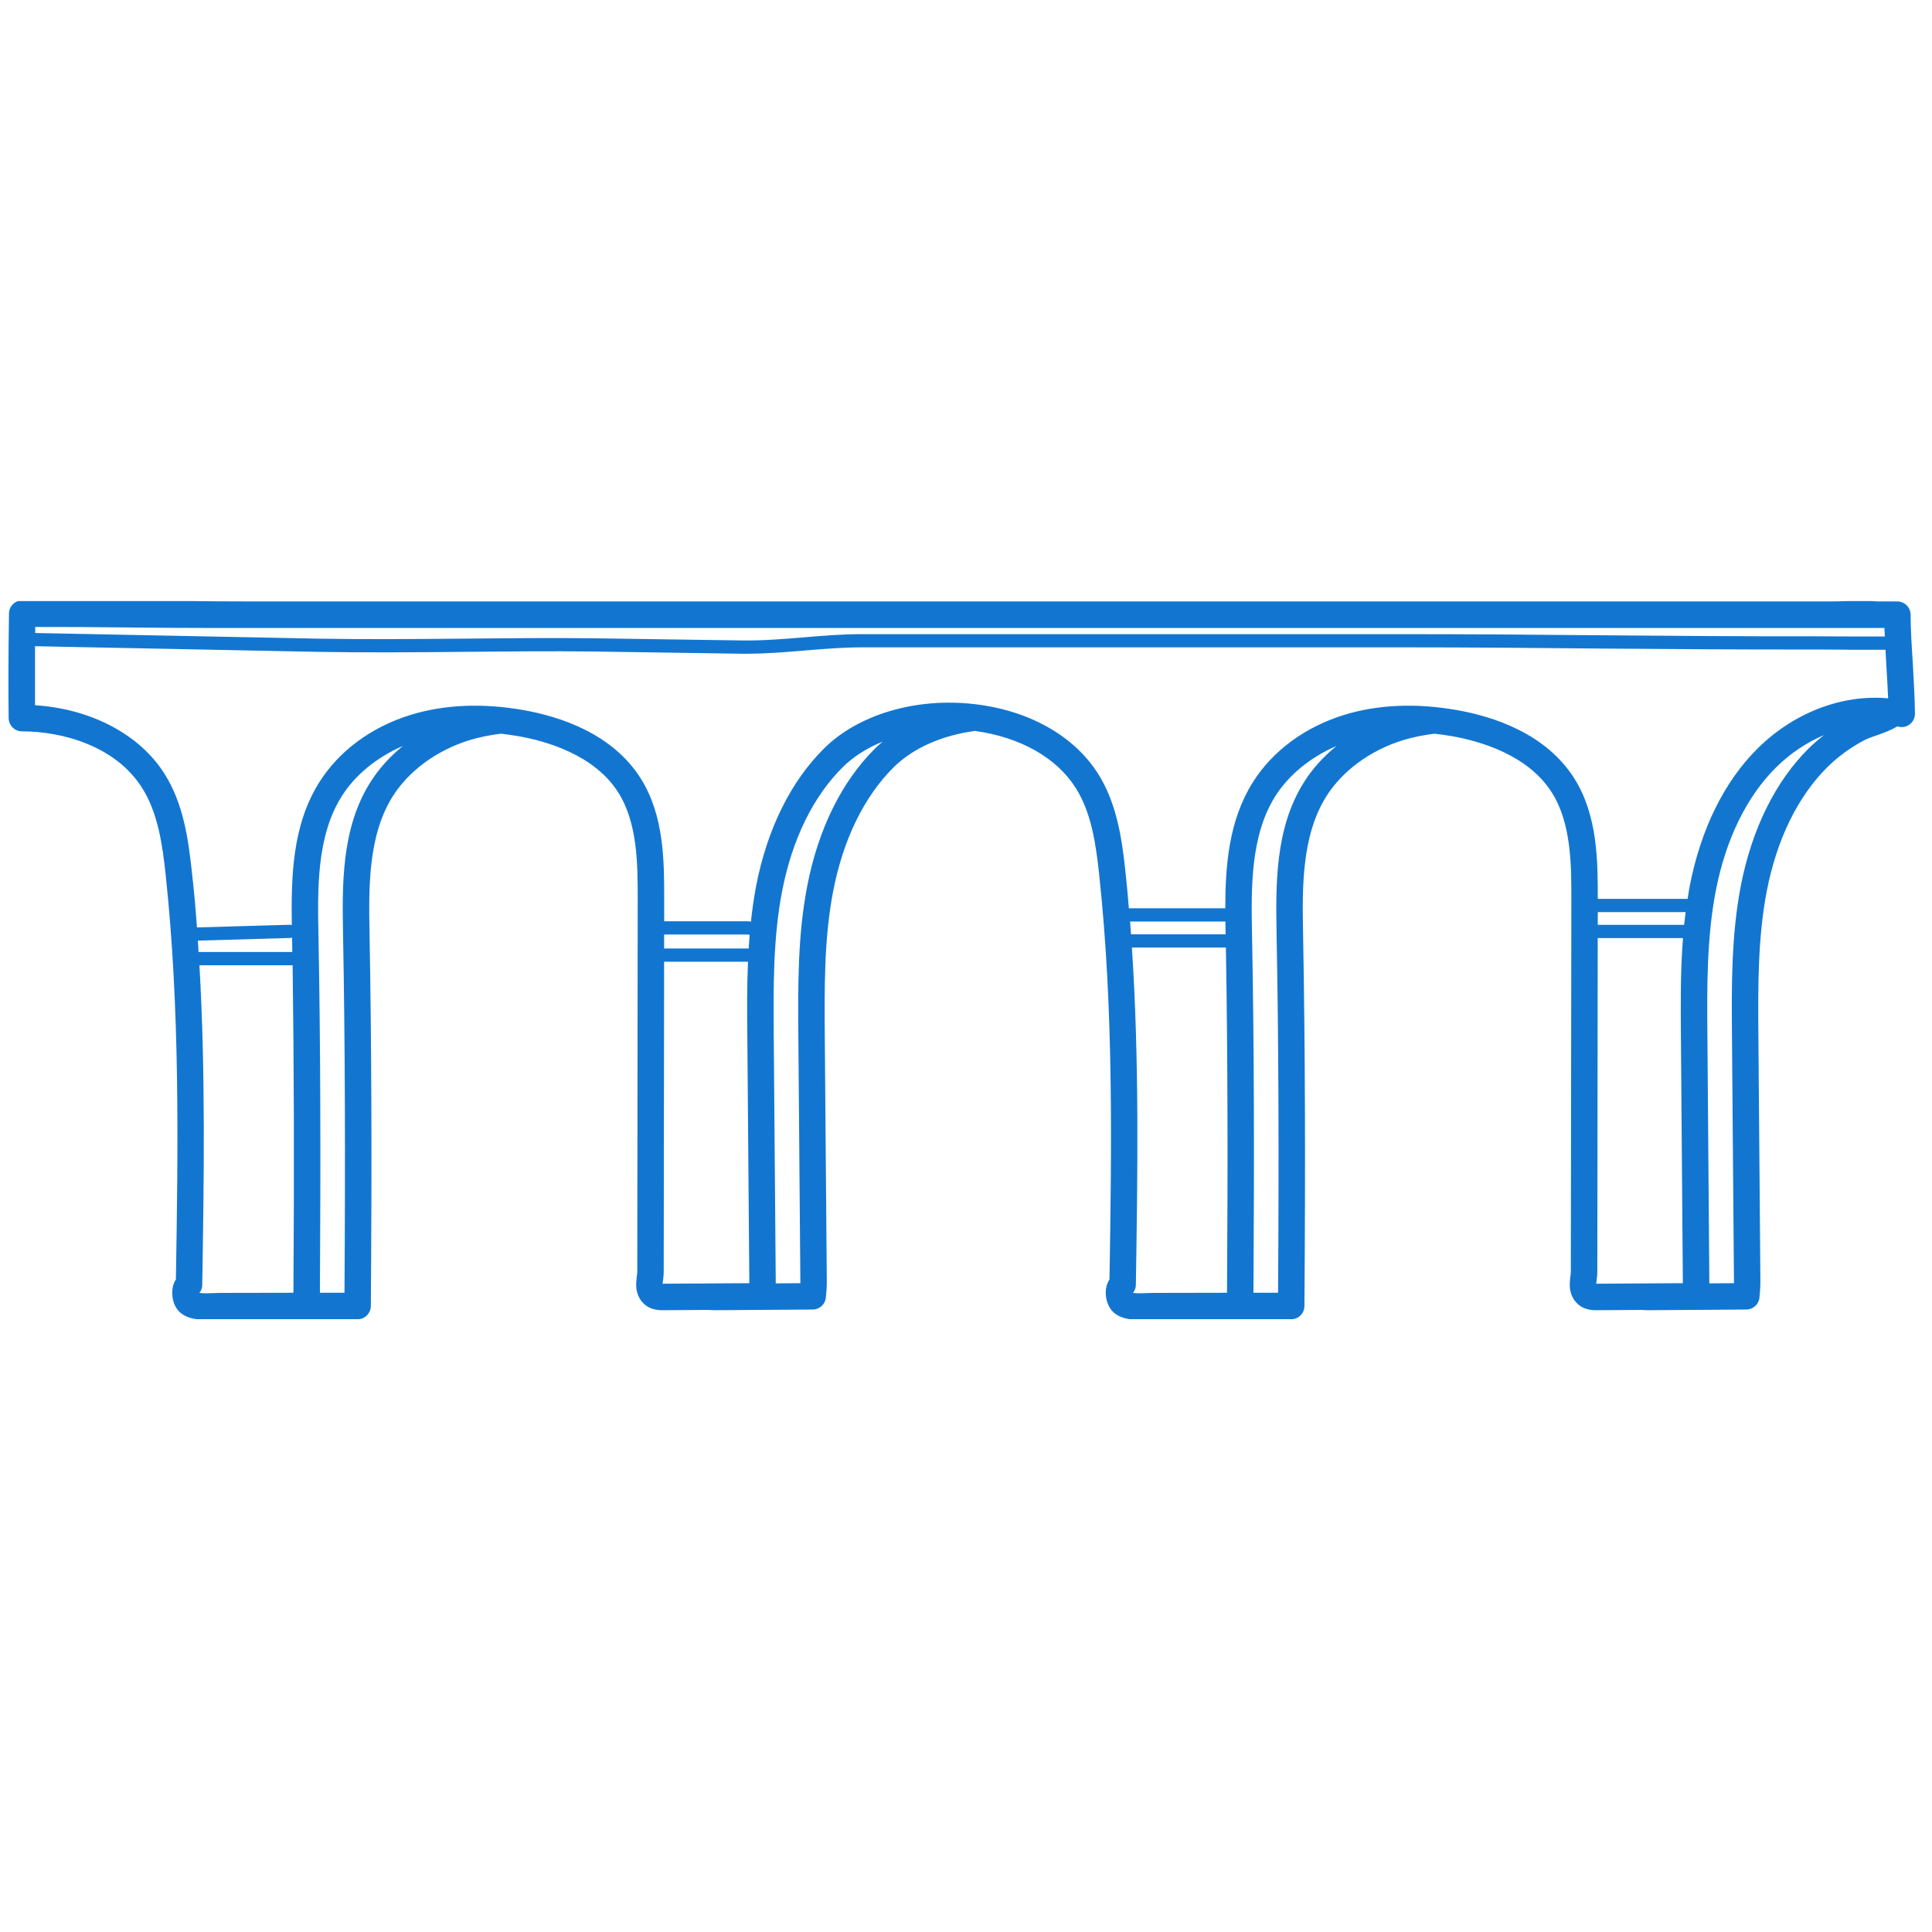 <svg version="1.0" preserveAspectRatio="xMidYMid meet" height="150" viewBox="0 0 112.5 112.5" zoomAndPan="magnify" width="150" xmlns:xlink="http://www.w3.org/1999/xlink" xmlns="http://www.w3.org/2000/svg"><defs><clipPath id="1b30e08913"><path clip-rule="nonzero" d="M 0 35 L 112 35 L 112 76.816 L 0 76.816 Z M 0 35"></path></clipPath></defs><g clip-path="url(#1b30e08913)"><path fill-rule="nonzero" fill-opacity="1" d="M 17.02 55.434 C 17.02 55.152 17.012 54.871 17.008 54.598 C 16.977 54.605 16.941 54.613 16.91 54.617 L 11.52 54.773 C 11.539 54.996 11.547 55.215 11.562 55.434 Z M 17.086 75.277 C 17.137 67.945 17.117 61.82 17.039 56.207 L 11.613 56.207 C 11.973 62.441 11.875 68.711 11.777 74.816 C 11.777 74.988 11.719 75.16 11.609 75.285 C 11.844 75.32 12.262 75.305 12.445 75.297 C 12.57 75.289 12.695 75.285 12.781 75.285 Z M 23.461 43.438 C 21.949 44.09 20.668 45.129 19.883 46.391 C 18.438 48.703 18.492 51.754 18.543 54.441 C 18.66 60.539 18.68 67.176 18.629 75.277 L 20.059 75.277 C 20.113 67.18 20.09 60.551 19.977 54.469 C 19.926 51.566 19.859 48.273 21.551 45.574 C 22.051 44.77 22.699 44.055 23.461 43.438 Z M 43.598 55.23 C 43.609 54.965 43.633 54.703 43.652 54.438 C 43.602 54.426 43.555 54.418 43.535 54.418 L 38.672 54.418 L 38.672 55.23 Z M 43.633 74.719 C 43.633 74.699 43.633 74.688 43.633 74.68 L 43.516 60.301 C 43.504 58.887 43.492 57.449 43.555 56 L 38.672 56 L 38.648 74.059 C 38.648 74.195 38.633 74.367 38.613 74.531 C 38.602 74.609 38.59 74.688 38.582 74.758 C 38.613 74.75 38.645 74.75 38.664 74.75 Z M 50.965 43.574 C 51.102 43.438 51.25 43.309 51.406 43.18 C 50.5 43.551 49.703 44.047 49.078 44.668 C 47.348 46.379 46.133 48.871 45.547 51.871 C 45.012 54.617 45.035 57.504 45.055 60.289 L 45.172 74.668 C 45.172 74.688 45.172 74.707 45.172 74.73 L 46.605 74.719 C 46.605 74.699 46.605 74.688 46.605 74.68 L 46.488 60.301 C 46.469 57.438 46.441 54.48 47.008 51.578 C 47.648 48.273 49.016 45.504 50.965 43.574 Z M 71.367 54.406 C 71.359 54.156 71.359 53.91 71.355 53.656 C 71.344 53.656 71.34 53.66 71.336 53.66 L 65.805 53.66 C 65.828 53.91 65.836 54.156 65.859 54.406 Z M 71.449 75.277 C 71.504 67.496 71.484 61.066 71.383 55.176 L 65.91 55.176 C 66.344 61.75 66.246 68.367 66.141 74.816 C 66.141 74.988 66.078 75.16 65.973 75.285 C 66.207 75.32 66.625 75.305 66.805 75.297 C 66.934 75.289 67.055 75.285 67.141 75.285 Z M 77.824 43.438 C 76.312 44.09 75.031 45.129 74.242 46.391 C 72.801 48.703 72.855 51.754 72.906 54.441 C 73.023 60.539 73.043 67.176 72.988 75.277 L 74.422 75.277 C 74.477 67.18 74.453 60.551 74.336 54.469 C 74.289 51.566 74.223 48.273 75.914 45.574 C 76.414 44.77 77.062 44.055 77.824 43.438 Z M 98 54.625 L 93.035 54.625 L 93.012 74.059 C 93.012 74.195 92.996 74.367 92.973 74.531 C 92.961 74.609 92.953 74.688 92.945 74.758 C 92.977 74.75 93.008 74.75 93.027 74.75 L 97.992 74.719 C 97.992 74.699 97.992 74.688 97.992 74.68 L 97.879 60.301 C 97.867 58.434 97.848 56.531 98 54.625 Z M 98.066 53.852 C 98.094 53.605 98.129 53.355 98.152 53.113 L 93.039 53.113 L 93.039 53.852 Z M 105.324 43.574 C 105.609 43.301 105.902 43.043 106.219 42.801 C 105.219 43.223 104.262 43.855 103.438 44.668 C 101.707 46.379 100.492 48.871 99.91 51.871 C 99.379 54.617 99.398 57.504 99.422 60.289 L 99.535 74.668 C 99.535 74.688 99.535 74.707 99.535 74.73 L 100.969 74.719 C 100.969 74.699 100.969 74.688 100.969 74.68 L 100.852 60.301 C 100.828 57.438 100.809 54.48 101.367 51.578 C 102.012 48.273 103.379 45.504 105.324 43.574 Z M 109.754 37.062 C 109.75 36.898 109.738 36.734 109.73 36.566 L 12.012 36.566 C 10.426 36.566 8.836 36.555 7.254 36.535 C 5.547 36.516 3.789 36.504 2.051 36.508 C 2.051 36.629 2.051 36.746 2.051 36.859 L 18.504 37.188 C 21.34 37.238 24.195 37.211 26.957 37.188 C 29.461 37.164 32.051 37.137 34.617 37.168 L 43.199 37.293 C 44.43 37.312 45.633 37.207 46.809 37.113 C 47.902 37.02 49.031 36.926 50.188 36.926 L 81.719 36.926 C 85.582 36.926 89.492 36.957 93.277 36.992 C 97.355 37.027 101.57 37.059 105.734 37.051 C 106.156 37.051 106.621 37.059 107.078 37.059 C 107.492 37.062 107.902 37.062 108.281 37.062 Z M 109.945 40.664 C 109.918 40.031 109.879 39.367 109.84 38.727 C 109.824 38.434 109.809 38.133 109.793 37.836 L 108.281 37.836 C 107.902 37.836 107.492 37.836 107.078 37.828 C 106.621 37.828 106.156 37.82 105.742 37.82 C 101.566 37.828 97.352 37.797 93.27 37.766 C 89.488 37.727 85.578 37.695 81.719 37.695 L 50.188 37.695 C 49.066 37.695 47.945 37.789 46.867 37.879 C 45.773 37.969 44.645 38.066 43.484 38.066 C 43.383 38.066 43.293 38.066 43.191 38.066 L 34.609 37.938 C 32.051 37.906 29.465 37.934 26.969 37.957 C 24.195 37.984 21.336 38.008 18.492 37.957 L 2.039 37.629 C 2.035 38.957 2.035 40.086 2.039 41.066 C 5.277 41.27 8.117 42.75 9.57 45.043 C 10.668 46.77 10.961 48.812 11.172 50.758 C 11.297 51.84 11.391 52.922 11.469 54.004 L 16.887 53.848 C 16.926 53.848 16.957 53.859 16.992 53.871 C 16.953 51.117 17 48.09 18.578 45.574 C 19.73 43.73 21.625 42.332 23.918 41.625 C 25.875 41.027 28.082 40.93 30.453 41.344 C 32.672 41.73 35.66 42.738 37.297 45.309 C 38.684 47.488 38.676 50.191 38.676 52.363 L 38.676 53.645 L 43.535 53.645 C 43.59 53.645 43.66 53.656 43.727 53.668 C 43.801 52.969 43.902 52.273 44.031 51.578 C 44.676 48.273 46.043 45.504 47.992 43.574 C 49.984 41.605 53.32 40.613 56.703 40.996 C 59.895 41.355 62.523 42.828 63.934 45.043 C 65.027 46.77 65.328 48.812 65.535 50.758 C 65.613 51.473 65.676 52.18 65.734 52.891 L 71.336 52.891 C 71.34 52.891 71.344 52.895 71.348 52.895 C 71.348 50.418 71.551 47.793 72.938 45.574 C 74.09 43.73 75.984 42.332 78.281 41.625 C 80.238 41.027 82.438 40.93 84.812 41.344 C 87.031 41.73 90.02 42.738 91.66 45.309 C 93.039 47.477 93.039 50.168 93.039 52.34 L 98.27 52.34 C 98.309 52.086 98.348 51.832 98.395 51.578 C 99.043 48.273 100.402 45.504 102.355 43.574 C 104.469 41.48 107.297 40.418 109.945 40.664 Z M 111.383 38.633 C 111.438 39.613 111.496 40.625 111.508 41.562 C 111.508 41.797 111.402 42.016 111.223 42.164 C 111.039 42.312 110.797 42.371 110.574 42.32 C 110.539 42.312 110.5 42.309 110.469 42.301 C 110.117 42.523 109.703 42.668 109.301 42.812 C 109.023 42.906 108.762 42.996 108.566 43.098 C 107.766 43.52 107.039 44.047 106.41 44.668 C 104.684 46.383 103.465 48.871 102.883 51.871 C 102.348 54.617 102.371 57.504 102.391 60.289 L 102.508 74.668 C 102.508 74.949 102.473 75.367 102.453 75.562 C 102.41 75.957 102.086 76.246 101.695 76.254 L 96.012 76.293 C 95.91 76.293 95.773 76.293 95.633 76.277 L 93.039 76.293 C 92.805 76.297 92.406 76.297 92.043 76.066 C 91.648 75.812 91.41 75.352 91.406 74.84 C 91.406 74.688 91.418 74.516 91.441 74.34 C 91.453 74.238 91.469 74.141 91.469 74.059 L 91.5 52.363 C 91.5 50.391 91.504 47.938 90.355 46.137 C 88.957 43.93 86.113 43.141 84.547 42.867 C 84.203 42.805 83.863 42.762 83.527 42.723 C 82.895 42.801 82.289 42.922 81.703 43.098 C 79.793 43.688 78.16 44.887 77.219 46.391 C 75.777 48.703 75.828 51.754 75.879 54.441 C 75.996 60.73 76.02 67.594 75.957 76.055 C 75.953 76.477 75.609 76.82 75.188 76.82 L 70.121 76.824 C 70.051 76.824 69.957 76.832 69.855 76.832 C 69.699 76.844 69.516 76.855 69.328 76.855 C 69.168 76.855 69 76.844 68.828 76.82 L 67.148 76.824 C 67.078 76.824 66.984 76.832 66.887 76.832 C 66.727 76.844 66.543 76.855 66.355 76.855 C 65.793 76.855 65.156 76.77 64.754 76.328 C 64.48 76.027 64.34 75.52 64.402 75.059 C 64.43 74.848 64.5 74.664 64.605 74.5 C 64.73 66.754 64.848 58.742 64.004 50.926 C 63.816 49.156 63.555 47.316 62.629 45.867 C 61.512 44.105 59.379 42.918 56.766 42.562 C 54.879 42.816 53.191 43.543 52.047 44.668 C 50.32 46.383 49.102 48.871 48.52 51.871 C 47.984 54.617 48.008 57.504 48.027 60.289 L 48.145 74.668 C 48.145 74.949 48.113 75.367 48.09 75.562 C 48.047 75.957 47.723 76.246 47.332 76.254 L 41.652 76.293 C 41.551 76.293 41.414 76.293 41.27 76.277 L 38.676 76.293 C 38.441 76.297 38.043 76.297 37.68 76.066 C 37.285 75.812 37.047 75.352 37.043 74.84 C 37.043 74.688 37.059 74.516 37.078 74.34 C 37.09 74.238 37.109 74.141 37.109 74.059 L 37.133 52.363 C 37.133 50.391 37.141 47.938 35.996 46.137 C 34.594 43.93 31.754 43.141 30.18 42.867 C 29.84 42.805 29.496 42.762 29.164 42.723 C 28.527 42.801 27.926 42.922 27.34 43.098 C 25.434 43.688 23.797 44.887 22.855 46.391 C 21.414 48.703 21.469 51.754 21.52 54.441 C 21.633 60.73 21.66 67.594 21.594 76.055 C 21.586 76.477 21.246 76.82 20.824 76.82 L 15.758 76.824 C 15.688 76.824 15.594 76.832 15.496 76.832 C 15.199 76.852 14.832 76.863 14.477 76.82 L 12.789 76.824 C 12.715 76.824 12.621 76.832 12.523 76.832 C 11.883 76.863 10.926 76.914 10.391 76.328 C 10.117 76.027 9.98 75.52 10.043 75.059 C 10.066 74.848 10.137 74.664 10.242 74.5 C 10.371 66.754 10.484 58.742 9.645 50.926 C 9.457 49.156 9.191 47.316 8.266 45.867 C 6.73 43.445 3.648 42.586 1.273 42.586 C 0.859 42.586 0.512 42.246 0.504 41.82 C 0.484 40.262 0.484 38.324 0.523 35.734 C 0.523 35.305 0.863 34.969 1.285 34.965 C 2.27 34.961 3.25 34.965 4.23 34.969 C 4.242 34.969 4.25 34.965 4.258 34.965 C 6.25 34.957 8.277 34.977 10.234 34.992 C 11.824 35.012 13.402 35.023 14.98 35.023 L 106.43 35.023 C 106.734 35.023 107.055 35.016 107.379 35.008 C 108.027 34.98 108.699 34.969 109.355 35.023 L 110.484 35.023 C 110.91 35.023 111.25 35.367 111.254 35.789 C 111.258 36.691 111.32 37.68 111.383 38.633" fill="#1276d1"></path></g></svg>